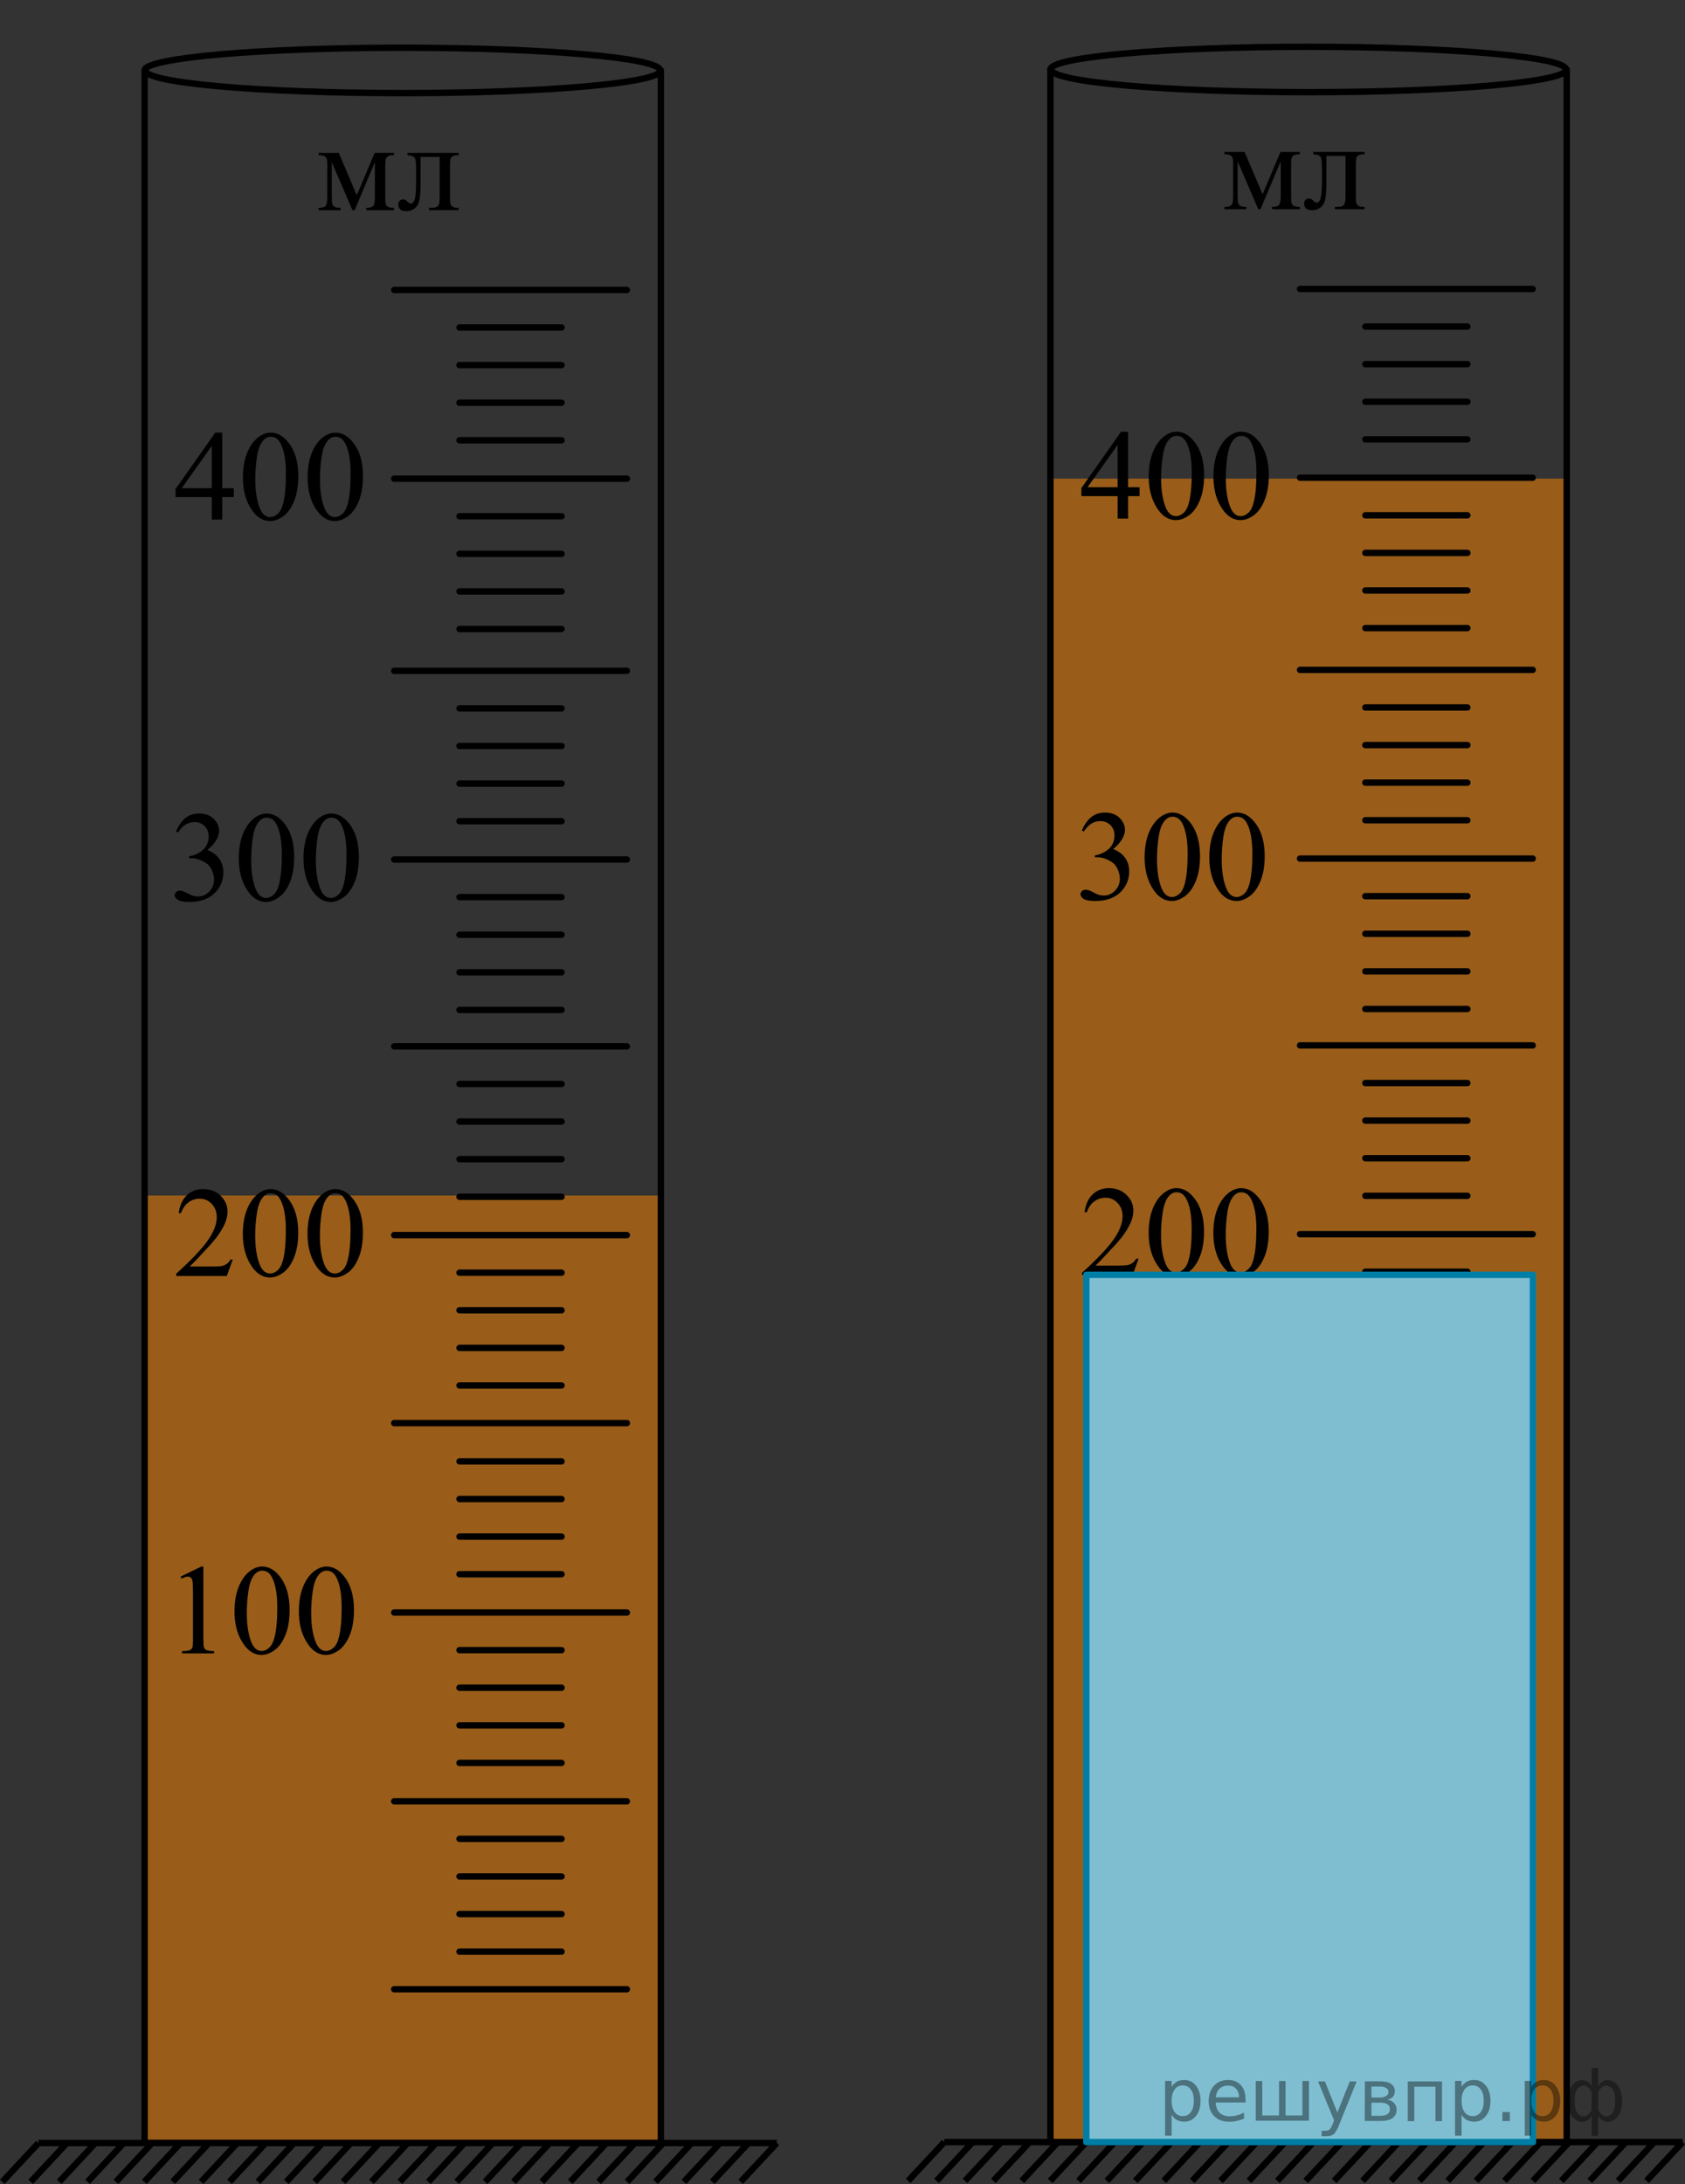 <?xml version="1.0" encoding="utf-8"?>
<!-- Generator: Adobe Illustrator 27.2.0, SVG Export Plug-In . SVG Version: 6.00 Build 0)  -->
<svg version="1.1" id="Layer_1" xmlns="http://www.w3.org/2000/svg" xmlns:xlink="http://www.w3.org/1999/xlink" x="0px" y="0px"
	 width="198.178px" height="256.761px" viewBox="0 0 198.178 256.761" enable-background="new 0 0 198.178 256.761"
	 xml:space="preserve">
<rect x="0" y="0" width="198.178" height="256.761" fill="#333333" stroke="none"/>
<path fill="none" stroke="#000000" stroke-width="0.75" stroke-linecap="round" stroke-linejoin="round" stroke-miterlimit="8" d="
	M77.711,8.278c0,1.473-13.569,2.667-30.312,2.667s-30.321-1.194-30.321-2.667"/>
<polygon opacity="0.5" fill="#FF8800" enable-background="new    " points="17.007,140.551 17.007,251.945 77.728,251.945 
	77.728,140.551 "/>
<polyline fill="none" stroke="#000000" stroke-width="0.75" stroke-linecap="round" stroke-linejoin="round" stroke-miterlimit="8" points="
	77.728,8.278 77.728,251.945 17.007,251.945 17.007,8.278 "/>
<path fill="none" stroke="#000000" stroke-width="0.75" stroke-linecap="round" stroke-linejoin="round" stroke-miterlimit="8" d="
	M17.007,8.278c0-1.473,13.569-2.667,30.312-2.667s30.321,1.193,30.321,2.667"/>
<line fill="none" stroke="#000000" stroke-width="0.75" stroke-linecap="round" stroke-linejoin="round" stroke-miterlimit="8" x1="46.365" y1="233.863" x2="73.727" y2="233.863"/>
<line fill="none" stroke="#000000" stroke-width="0.75" stroke-linecap="round" stroke-linejoin="round" stroke-miterlimit="8" x1="46.365" y1="211.763" x2="73.727" y2="211.763"/>
<line fill="none" stroke="#000000" stroke-width="0.75" stroke-linecap="round" stroke-linejoin="round" stroke-miterlimit="8" x1="54.045" y1="229.443" x2="66.045" y2="229.443"/>
<line fill="none" stroke="#000000" stroke-width="0.75" stroke-linecap="round" stroke-linejoin="round" stroke-miterlimit="8" x1="54.045" y1="225.023" x2="66.045" y2="225.023"/>
<line fill="none" stroke="#000000" stroke-width="0.75" stroke-linecap="round" stroke-linejoin="round" stroke-miterlimit="8" x1="54.045" y1="220.603" x2="66.045" y2="220.603"/>
<line fill="none" stroke="#000000" stroke-width="0.75" stroke-linecap="round" stroke-linejoin="round" stroke-miterlimit="8" x1="54.045" y1="216.183" x2="66.045" y2="216.183"/>
<line fill="none" stroke="#000000" stroke-width="0.75" stroke-linecap="round" stroke-linejoin="round" stroke-miterlimit="8" x1="46.365" y1="189.576" x2="73.727" y2="189.576"/>
<line fill="none" stroke="#000000" stroke-width="0.75" stroke-linecap="round" stroke-linejoin="round" stroke-miterlimit="8" x1="54.045" y1="207.256" x2="66.045" y2="207.256"/>
<line fill="none" stroke="#000000" stroke-width="0.75" stroke-linecap="round" stroke-linejoin="round" stroke-miterlimit="8" x1="54.045" y1="202.837" x2="66.045" y2="202.837"/>
<line fill="none" stroke="#000000" stroke-width="0.75" stroke-linecap="round" stroke-linejoin="round" stroke-miterlimit="8" x1="54.045" y1="198.416" x2="66.045" y2="198.416"/>
<line fill="none" stroke="#000000" stroke-width="0.75" stroke-linecap="round" stroke-linejoin="round" stroke-miterlimit="8" x1="54.045" y1="193.996" x2="66.045" y2="193.996"/>
<line fill="none" stroke="#000000" stroke-width="0.75" stroke-linecap="round" stroke-linejoin="round" stroke-miterlimit="8" x1="54.045" y1="185.07" x2="66.045" y2="185.07"/>
<line fill="none" stroke="#000000" stroke-width="0.75" stroke-linecap="round" stroke-linejoin="round" stroke-miterlimit="8" x1="54.045" y1="180.65" x2="66.045" y2="180.65"/>
<line fill="none" stroke="#000000" stroke-width="0.75" stroke-linecap="round" stroke-linejoin="round" stroke-miterlimit="8" x1="54.045" y1="176.229" x2="66.045" y2="176.229"/>
<line fill="none" stroke="#000000" stroke-width="0.75" stroke-linecap="round" stroke-linejoin="round" stroke-miterlimit="8" x1="54.045" y1="171.809" x2="66.045" y2="171.809"/>
<line fill="none" stroke="#000000" stroke-width="0.75" stroke-linecap="round" stroke-linejoin="round" stroke-miterlimit="8" x1="46.365" y1="167.303" x2="73.727" y2="167.303"/>
<line fill="none" stroke="#000000" stroke-width="0.75" stroke-linecap="round" stroke-linejoin="round" stroke-miterlimit="8" x1="46.365" y1="145.202" x2="73.727" y2="145.202"/>
<line fill="none" stroke="#000000" stroke-width="0.75" stroke-linecap="round" stroke-linejoin="round" stroke-miterlimit="8" x1="54.045" y1="162.883" x2="66.045" y2="162.883"/>
<line fill="none" stroke="#000000" stroke-width="0.75" stroke-linecap="round" stroke-linejoin="round" stroke-miterlimit="8" x1="54.045" y1="158.463" x2="66.045" y2="158.463"/>
<line fill="none" stroke="#000000" stroke-width="0.75" stroke-linecap="round" stroke-linejoin="round" stroke-miterlimit="8" x1="54.045" y1="154.042" x2="66.045" y2="154.042"/>
<line fill="none" stroke="#000000" stroke-width="0.75" stroke-linecap="round" stroke-linejoin="round" stroke-miterlimit="8" x1="54.045" y1="149.622" x2="66.045" y2="149.622"/>
<line fill="none" stroke="#000000" stroke-width="0.75" stroke-linecap="round" stroke-linejoin="round" stroke-miterlimit="8" x1="46.365" y1="123.015" x2="73.727" y2="123.015"/>
<line fill="none" stroke="#000000" stroke-width="0.75" stroke-linecap="round" stroke-linejoin="round" stroke-miterlimit="8" x1="54.045" y1="140.696" x2="66.045" y2="140.696"/>
<line fill="none" stroke="#000000" stroke-width="0.75" stroke-linecap="round" stroke-linejoin="round" stroke-miterlimit="8" x1="54.045" y1="136.276" x2="66.045" y2="136.276"/>
<line fill="none" stroke="#000000" stroke-width="0.75" stroke-linecap="round" stroke-linejoin="round" stroke-miterlimit="8" x1="54.045" y1="131.855" x2="66.045" y2="131.855"/>
<line fill="none" stroke="#000000" stroke-width="0.75" stroke-linecap="round" stroke-linejoin="round" stroke-miterlimit="8" x1="54.045" y1="127.435" x2="66.045" y2="127.435"/>
<g>
	<g>
		<g>
			<g>
				<g>
					<defs>
						<rect id="SVGID_1_" x="34.86" y="15.118" width="21.92" height="13.7"/>
					</defs>
					<clipPath id="SVGID_00000179624225610884366150000013443760225884329395_">
						<use xlink:href="#SVGID_1_"  overflow="visible"/>
					</clipPath>
					<g clip-path="url(#SVGID_00000179624225610884366150000013443760225884329395_)">
						<g enable-background="new    ">
							<path d="M41.96,22.951l2.104-4.981h2.274v0.279c-0.334,0-0.556,0.033-0.666,0.1s-0.198,0.148-0.261,0.246
								c-0.064,0.099-0.096,0.417-0.096,0.957v3.576c0,0.466,0.023,0.767,0.07,0.901c0.046,0.135,0.142,0.236,0.287,0.306
								c0.145,0.068,0.367,0.103,0.666,0.103v0.272h-3.26v-0.272c0.402,0,0.672-0.074,0.809-0.225
								c0.137-0.149,0.206-0.511,0.206-1.085v-4.055l-2.384,5.637h-0.258l-2.428-5.637v4.055c0,0.466,0.024,0.767,0.074,0.901
								c0.049,0.135,0.145,0.236,0.287,0.306c0.143,0.068,0.363,0.103,0.663,0.103v0.272h-2.575v-0.272
								c0.437,0,0.716-0.079,0.839-0.239c0.123-0.159,0.184-0.516,0.184-1.07v-3.576c0-0.524-0.027-0.835-0.081-0.931
								s-0.137-0.182-0.25-0.258s-0.344-0.114-0.692-0.114v-0.279h2.37L41.96,22.951z"/>
						</g>
						<g enable-background="new    ">
							<path d="M47.923,17.969h6.026v0.279c-0.333,0-0.555,0.033-0.666,0.1s-0.198,0.148-0.261,0.246
								c-0.064,0.099-0.096,0.417-0.096,0.957v3.576c0,0.52,0.027,0.83,0.081,0.931s0.139,0.189,0.254,0.265
								s0.345,0.114,0.688,0.114v0.272h-3.488v-0.272c0.378,0,0.639-0.02,0.784-0.059s0.259-0.134,0.342-0.283
								s0.125-0.473,0.125-0.968v-4.68h-2.244v2.84c0,1.074-0.048,1.829-0.144,2.263c-0.096,0.435-0.285,0.756-0.566,0.964
								c-0.282,0.209-0.605,0.313-0.968,0.313c-0.628,0-0.942-0.261-0.942-0.78c0-0.177,0.05-0.321,0.151-0.435
								c0.101-0.112,0.231-0.169,0.394-0.169c0.172,0,0.331,0.071,0.479,0.213c0.191,0.187,0.336,0.28,0.434,0.28
								c0.221,0,0.381-0.186,0.482-0.556s0.151-1.02,0.151-1.946v-1.486c0-0.766-0.055-1.231-0.166-1.398s-0.394-0.268-0.85-0.302
								C47.923,18.248,47.923,17.969,47.923,17.969z"/>
						</g>
					</g>
				</g>
			</g>
		</g>
	</g>
</g>
<path fill="none" d="M106.812,0"/>
<line fill="none" stroke="#000000" stroke-width="0.75" stroke-linecap="round" stroke-linejoin="round" stroke-miterlimit="8" x1="46.364" y1="101.05" x2="73.726" y2="101.05"/>
<line fill="none" stroke="#000000" stroke-width="0.75" stroke-linecap="round" stroke-linejoin="round" stroke-miterlimit="8" x1="54.044" y1="118.731" x2="66.044" y2="118.731"/>
<line fill="none" stroke="#000000" stroke-width="0.75" stroke-linecap="round" stroke-linejoin="round" stroke-miterlimit="8" x1="54.044" y1="114.311" x2="66.044" y2="114.311"/>
<line fill="none" stroke="#000000" stroke-width="0.75" stroke-linecap="round" stroke-linejoin="round" stroke-miterlimit="8" x1="54.044" y1="109.89" x2="66.044" y2="109.89"/>
<line fill="none" stroke="#000000" stroke-width="0.75" stroke-linecap="round" stroke-linejoin="round" stroke-miterlimit="8" x1="54.044" y1="105.47" x2="66.044" y2="105.47"/>
<line fill="none" stroke="#000000" stroke-width="0.75" stroke-linecap="round" stroke-linejoin="round" stroke-miterlimit="8" x1="46.364" y1="78.863" x2="73.726" y2="78.863"/>
<line fill="none" stroke="#000000" stroke-width="0.75" stroke-linecap="round" stroke-linejoin="round" stroke-miterlimit="8" x1="54.044" y1="96.544" x2="66.044" y2="96.544"/>
<line fill="none" stroke="#000000" stroke-width="0.75" stroke-linecap="round" stroke-linejoin="round" stroke-miterlimit="8" x1="54.044" y1="92.124" x2="66.044" y2="92.124"/>
<line fill="none" stroke="#000000" stroke-width="0.75" stroke-linecap="round" stroke-linejoin="round" stroke-miterlimit="8" x1="54.044" y1="87.703" x2="66.044" y2="87.703"/>
<line fill="none" stroke="#000000" stroke-width="0.75" stroke-linecap="round" stroke-linejoin="round" stroke-miterlimit="8" x1="54.044" y1="83.283" x2="66.044" y2="83.283"/>
<g>
	<g>
		<defs>
			
				<rect id="SVGID_00000062910860439914155100000001916814036853578372_" x="18.608" y="180.64" width="26.151" height="17.871"/>
		</defs>
		<clipPath id="SVGID_00000062189733854947361520000007854907609698652558_">
			<use xlink:href="#SVGID_00000062910860439914155100000001916814036853578372_"  overflow="visible"/>
		</clipPath>
		<g clip-path="url(#SVGID_00000062189733854947361520000007854907609698652558_)">
			<path d="M21.236,185.355l2.439-1.188h0.244v8.454c0,0.56,0.023,0.91,0.07,1.048
				c0.047,0.139,0.144,0.244,0.292,0.317c0.148,0.074,0.449,0.116,0.902,0.126v0.273h-3.77v-0.273
				c0.473-0.01,0.779-0.051,0.916-0.122c0.138-0.071,0.234-0.167,0.289-0.288
				c0.054-0.12,0.081-0.48,0.081-1.081v-5.405c0-0.729-0.024-1.196-0.074-1.402
				c-0.035-0.158-0.097-0.273-0.189-0.348c-0.091-0.073-0.201-0.11-0.329-0.11c-0.182,0-0.436,0.076-0.761,0.229
				L21.236,185.355z"/>
			<path d="M27.578,189.438c0-1.142,0.173-2.125,0.518-2.95c0.345-0.824,0.803-1.438,1.375-1.842
				c0.444-0.32,0.902-0.479,1.375-0.479c0.769,0,1.459,0.391,2.07,1.174c0.764,0.97,1.146,2.284,1.146,3.942
				c0,1.162-0.168,2.148-0.502,2.961c-0.335,0.812-0.763,1.401-1.283,1.769c-0.52,0.366-1.022,0.55-1.504,0.55
				c-0.956,0-1.752-0.564-2.388-1.69C27.847,191.922,27.578,190.777,27.578,189.438z M29.028,189.623
				c0,1.378,0.17,2.503,0.51,3.374c0.281,0.733,0.7,1.101,1.257,1.101c0.266,0,0.542-0.119,0.828-0.358
				c0.286-0.238,0.502-0.639,0.65-1.199c0.227-0.847,0.34-2.041,0.34-3.581c0-1.143-0.119-2.095-0.355-2.857
				c-0.177-0.566-0.407-0.968-0.688-1.204c-0.202-0.162-0.446-0.243-0.732-0.243c-0.335,0-0.633,0.149-0.894,0.45
				c-0.355,0.408-0.596,1.051-0.725,1.927C29.091,187.907,29.028,188.771,29.028,189.623z"/>
			<path d="M35.149,189.438c0-1.142,0.173-2.125,0.518-2.95c0.345-0.824,0.803-1.438,1.375-1.842
				c0.444-0.32,0.902-0.479,1.375-0.479c0.769,0,1.459,0.391,2.07,1.174c0.764,0.97,1.146,2.284,1.146,3.942
				c0,1.162-0.168,2.148-0.502,2.961c-0.335,0.812-0.763,1.401-1.283,1.769c-0.52,0.366-1.022,0.55-1.504,0.55
				c-0.956,0-1.752-0.564-2.388-1.69C35.417,191.922,35.149,190.777,35.149,189.438z M36.598,189.623
				c0,1.378,0.17,2.503,0.51,3.374c0.281,0.733,0.7,1.101,1.257,1.101c0.266,0,0.542-0.119,0.828-0.358
				c0.286-0.238,0.502-0.639,0.65-1.199c0.227-0.847,0.34-2.041,0.34-3.581c0-1.143-0.119-2.095-0.355-2.857
				c-0.177-0.566-0.407-0.968-0.688-1.204c-0.202-0.162-0.446-0.243-0.732-0.243c-0.335,0-0.633,0.149-0.894,0.45
				c-0.355,0.408-0.596,1.051-0.725,1.927C36.662,187.907,36.598,188.771,36.598,189.623z"/>
		</g>
	</g>
</g>
<g>
	<g>
		<defs>
			
				<rect id="SVGID_00000128473854690088384920000008959611233312534702_" x="17.849" y="136.267" width="27.669" height="17.871"/>
		</defs>
		<clipPath id="SVGID_00000090289492179971712440000016943724492289359797_">
			<use xlink:href="#SVGID_00000128473854690088384920000008959611233312534702_"  overflow="visible"/>
		</clipPath>
		<g clip-path="url(#SVGID_00000090289492179971712440000016943724492289359797_)">
			<path d="M27.378,148.084l-0.706,1.928h-5.944v-0.273c1.748-1.585,2.979-2.88,3.693-3.884
				s1.07-1.922,1.07-2.754c0-0.635-0.196-1.157-0.587-1.565s-0.859-0.613-1.404-0.613
				c-0.496,0-0.94,0.144-1.334,0.433c-0.394,0.288-0.685,0.71-0.873,1.266h-0.275
				c0.124-0.91,0.442-1.609,0.955-2.097s1.153-0.731,1.92-0.731c0.817,0,1.5,0.261,2.047,0.782
				s0.821,1.137,0.821,1.846c0,0.507-0.119,1.015-0.357,1.522c-0.367,0.797-0.961,1.642-1.783,2.532
				c-1.233,1.339-2.004,2.147-2.311,2.422h2.63c0.535,0,0.91-0.019,1.126-0.059c0.215-0.04,0.41-0.12,0.583-0.24
				c0.173-0.121,0.325-0.292,0.454-0.514h0.275V148.084z"/>
			<path d="M28.559,145.064c0-1.142,0.173-2.125,0.52-2.95c0.347-0.824,0.808-1.438,1.382-1.842
				c0.446-0.32,0.907-0.479,1.382-0.479c0.773,0,1.466,0.391,2.081,1.174c0.768,0.97,1.152,2.284,1.152,3.942
				c0,1.162-0.169,2.148-0.505,2.961s-0.767,1.401-1.289,1.769c-0.522,0.366-1.027,0.55-1.512,0.55
				c-0.961,0-1.761-0.564-2.4-1.69C28.829,147.548,28.559,146.403,28.559,145.064z M30.015,145.249
				c0,1.378,0.171,2.503,0.513,3.374c0.282,0.733,0.703,1.101,1.263,1.101c0.268,0,0.545-0.119,0.832-0.358
				c0.288-0.238,0.505-0.639,0.654-1.199c0.228-0.847,0.342-2.041,0.342-3.581c0-1.143-0.119-2.095-0.357-2.857
				c-0.178-0.566-0.409-0.968-0.691-1.204c-0.203-0.162-0.448-0.243-0.736-0.243c-0.337,0-0.637,0.149-0.899,0.45
				c-0.357,0.408-0.6,1.051-0.728,1.927C30.08,143.533,30.015,144.397,30.015,145.249z"/>
			<path d="M36.168,145.064c0-1.142,0.173-2.125,0.52-2.95c0.347-0.824,0.808-1.438,1.382-1.842
				c0.446-0.32,0.907-0.479,1.382-0.479c0.773,0,1.466,0.391,2.081,1.174c0.768,0.97,1.152,2.284,1.152,3.942
				c0,1.162-0.169,2.148-0.505,2.961s-0.767,1.401-1.289,1.769c-0.522,0.366-1.027,0.55-1.512,0.55
				c-0.961,0-1.761-0.564-2.4-1.69C36.438,147.548,36.168,146.403,36.168,145.064z M37.624,145.249
				c0,1.378,0.171,2.503,0.513,3.374c0.282,0.733,0.703,1.101,1.263,1.101c0.268,0,0.545-0.119,0.832-0.358
				c0.288-0.238,0.505-0.639,0.654-1.199c0.228-0.847,0.342-2.041,0.342-3.581c0-1.143-0.119-2.095-0.357-2.857
				c-0.178-0.566-0.409-0.968-0.691-1.204c-0.203-0.162-0.448-0.243-0.736-0.243c-0.337,0-0.637,0.149-0.899,0.45
				c-0.357,0.408-0.6,1.051-0.728,1.927C37.689,143.533,37.624,144.397,37.624,145.249z"/>
		</g>
	</g>
</g>
<g>
	<g>
		<defs>
			<rect id="SVGID_00000072275590264866119150000010260517230200849573_" x="17.849" y="92.115" width="27.669" height="17.871"/>
		</defs>
		<clipPath id="SVGID_00000086658919126855851490000015553591265061085119_">
			<use xlink:href="#SVGID_00000072275590264866119150000010260517230200849573_"  overflow="visible"/>
		</clipPath>
		<g clip-path="url(#SVGID_00000086658919126855851490000015553591265061085119_)">
			<path d="M20.698,97.752c0.287-0.674,0.65-1.195,1.088-1.562s0.984-0.55,1.639-0.55
				c0.807,0,1.426,0.261,1.857,0.783c0.327,0.389,0.491,0.805,0.491,1.248c0,0.729-0.461,1.482-1.382,2.259
				c0.619,0.241,1.087,0.586,1.404,1.034c0.317,0.448,0.476,0.975,0.476,1.58c0,0.867-0.277,1.617-0.832,2.252
				c-0.724,0.827-1.771,1.241-3.143,1.241c-0.679,0-1.141-0.084-1.386-0.251c-0.245-0.168-0.368-0.347-0.368-0.539
				c0-0.143,0.058-0.268,0.175-0.377c0.116-0.108,0.256-0.163,0.42-0.163c0.123,0,0.25,0.019,0.379,0.059
				c0.084,0.025,0.275,0.114,0.572,0.27c0.297,0.155,0.503,0.248,0.617,0.277
				c0.183,0.054,0.379,0.081,0.587,0.081c0.505,0,0.945-0.194,1.319-0.583c0.374-0.389,0.561-0.849,0.561-1.381
				c0-0.389-0.087-0.768-0.26-1.137c-0.129-0.275-0.27-0.485-0.423-0.627c-0.213-0.197-0.505-0.376-0.877-0.535
				c-0.372-0.16-0.75-0.24-1.137-0.24h-0.238v-0.221c0.391-0.049,0.784-0.19,1.178-0.421
				c0.394-0.231,0.68-0.51,0.858-0.835c0.179-0.325,0.268-0.682,0.268-1.071c0-0.507-0.16-0.916-0.479-1.23
				c-0.32-0.312-0.717-0.469-1.193-0.469c-0.768,0-1.409,0.409-1.924,1.226L20.698,97.752z"/>
			<path d="M28.084,100.912c0-1.142,0.173-2.126,0.52-2.95c0.347-0.824,0.808-1.438,1.382-1.842
				c0.446-0.32,0.907-0.48,1.382-0.48c0.773,0,1.466,0.391,2.081,1.174c0.768,0.97,1.152,2.284,1.152,3.943
				c0,1.162-0.169,2.148-0.505,2.961c-0.337,0.812-0.767,1.401-1.289,1.768s-1.027,0.55-1.512,0.55
				c-0.961,0-1.761-0.564-2.4-1.691C28.354,103.396,28.084,102.251,28.084,100.912z M29.541,101.097
				c0,1.378,0.171,2.503,0.513,3.374c0.282,0.733,0.703,1.1,1.263,1.1c0.268,0,0.545-0.119,0.832-0.358
				c0.288-0.239,0.505-0.639,0.654-1.2c0.228-0.847,0.342-2.041,0.342-3.581c0-1.142-0.119-2.095-0.357-2.857
				c-0.178-0.566-0.409-0.967-0.691-1.204c-0.203-0.163-0.448-0.244-0.736-0.244c-0.337,0-0.637,0.15-0.899,0.45
				c-0.357,0.409-0.6,1.051-0.728,1.927C29.605,99.381,29.541,100.245,29.541,101.097z"/>
			<path d="M35.693,100.912c0-1.142,0.173-2.126,0.52-2.95c0.347-0.824,0.808-1.438,1.382-1.842
				c0.446-0.32,0.907-0.48,1.382-0.48c0.773,0,1.466,0.391,2.081,1.174c0.768,0.97,1.152,2.284,1.152,3.943
				c0,1.162-0.169,2.148-0.505,2.961c-0.337,0.812-0.767,1.401-1.289,1.768s-1.027,0.55-1.512,0.55
				c-0.961,0-1.761-0.564-2.4-1.691C35.963,103.396,35.693,102.251,35.693,100.912z M37.15,101.097
				c0,1.378,0.171,2.503,0.513,3.374c0.282,0.733,0.703,1.1,1.263,1.1c0.268,0,0.545-0.119,0.832-0.358
				c0.288-0.239,0.505-0.639,0.654-1.2c0.228-0.847,0.342-2.041,0.342-3.581c0-1.142-0.119-2.095-0.357-2.857
				c-0.178-0.566-0.409-0.967-0.691-1.204c-0.203-0.163-0.448-0.244-0.736-0.244c-0.337,0-0.637,0.15-0.899,0.45
				c-0.357,0.409-0.6,1.051-0.728,1.927C37.214,99.381,37.15,100.245,37.15,101.097z"/>
		</g>
	</g>
</g>
<g>
	<g>
		<defs>
			<rect id="SVGID_00000158024893108531325470000012927353312735291035_" x="17.849" y="47.336" width="27.669" height="17.871"/>
		</defs>
		<clipPath id="SVGID_00000068637466429797564940000006203859100966826666_">
			<use xlink:href="#SVGID_00000158024893108531325470000012927353312735291035_"  overflow="visible"/>
		</clipPath>
		<g clip-path="url(#SVGID_00000068637466429797564940000006203859100966826666_)">
			<path d="M27.49,57.389v1.048h-1.353v2.644h-1.226v-2.644h-4.265v-0.945l4.674-6.63h0.817v6.527H27.49z
				 M24.911,57.389v-4.969l-3.537,4.969H24.911z"/>
			<path d="M28.567,56.134c0-1.142,0.173-2.126,0.52-2.95c0.347-0.824,0.808-1.438,1.382-1.842
				c0.446-0.32,0.907-0.48,1.382-0.48c0.773,0,1.466,0.391,2.081,1.174c0.768,0.97,1.152,2.284,1.152,3.943
				c0,1.162-0.169,2.148-0.505,2.961c-0.337,0.812-0.767,1.401-1.289,1.768s-1.027,0.55-1.512,0.55
				c-0.961,0-1.761-0.564-2.4-1.691C28.837,58.617,28.567,57.473,28.567,56.134z M30.024,56.319
				c0,1.378,0.171,2.503,0.513,3.374c0.282,0.733,0.703,1.1,1.263,1.1c0.268,0,0.545-0.119,0.832-0.358
				c0.288-0.239,0.505-0.639,0.654-1.2c0.228-0.847,0.342-2.041,0.342-3.581c0-1.142-0.119-2.095-0.357-2.857
				c-0.178-0.566-0.409-0.967-0.691-1.204c-0.203-0.163-0.448-0.244-0.736-0.244c-0.337,0-0.637,0.15-0.899,0.45
				c-0.357,0.409-0.6,1.051-0.728,1.927C30.088,54.603,30.024,55.467,30.024,56.319z"/>
			<path d="M36.176,56.134c0-1.142,0.173-2.126,0.52-2.95c0.347-0.824,0.808-1.438,1.382-1.842
				c0.446-0.32,0.907-0.48,1.382-0.48c0.773,0,1.466,0.391,2.081,1.174c0.768,0.97,1.152,2.284,1.152,3.943
				c0,1.162-0.169,2.148-0.505,2.961c-0.337,0.812-0.767,1.401-1.289,1.768s-1.027,0.55-1.512,0.55
				c-0.961,0-1.761-0.564-2.4-1.691C36.446,58.617,36.176,57.473,36.176,56.134z M37.633,56.319
				c0,1.378,0.171,2.503,0.513,3.374c0.282,0.733,0.703,1.1,1.263,1.1c0.268,0,0.545-0.119,0.832-0.358
				c0.288-0.239,0.505-0.639,0.654-1.2c0.228-0.847,0.342-2.041,0.342-3.581c0-1.142-0.119-2.095-0.357-2.857
				c-0.178-0.566-0.409-0.967-0.691-1.204c-0.203-0.163-0.448-0.244-0.736-0.244c-0.337,0-0.637,0.15-0.899,0.45
				c-0.357,0.409-0.6,1.051-0.728,1.927C37.697,54.603,37.633,55.467,37.633,56.319z"/>
		</g>
	</g>
</g>
<line fill="none" stroke="#000000" stroke-width="0.75" stroke-linecap="round" stroke-linejoin="round" stroke-miterlimit="8" x1="46.365" y1="56.272" x2="73.728" y2="56.272"/>
<line fill="none" stroke="#000000" stroke-width="0.75" stroke-linecap="round" stroke-linejoin="round" stroke-miterlimit="8" x1="54.045" y1="73.952" x2="66.046" y2="73.952"/>
<line fill="none" stroke="#000000" stroke-width="0.75" stroke-linecap="round" stroke-linejoin="round" stroke-miterlimit="8" x1="54.045" y1="69.532" x2="66.046" y2="69.532"/>
<line fill="none" stroke="#000000" stroke-width="0.75" stroke-linecap="round" stroke-linejoin="round" stroke-miterlimit="8" x1="54.045" y1="65.112" x2="66.046" y2="65.112"/>
<line fill="none" stroke="#000000" stroke-width="0.75" stroke-linecap="round" stroke-linejoin="round" stroke-miterlimit="8" x1="54.045" y1="60.692" x2="66.046" y2="60.692"/>
<line fill="none" stroke="#000000" stroke-width="0.75" stroke-linecap="round" stroke-linejoin="round" stroke-miterlimit="8" x1="46.365" y1="34.085" x2="73.728" y2="34.085"/>
<line fill="none" stroke="#000000" stroke-width="0.75" stroke-linecap="round" stroke-linejoin="round" stroke-miterlimit="8" x1="54.045" y1="51.766" x2="66.046" y2="51.766"/>
<line fill="none" stroke="#000000" stroke-width="0.75" stroke-linecap="round" stroke-linejoin="round" stroke-miterlimit="8" x1="54.045" y1="47.346" x2="66.046" y2="47.346"/>
<line fill="none" stroke="#000000" stroke-width="0.75" stroke-linecap="round" stroke-linejoin="round" stroke-miterlimit="8" x1="54.045" y1="42.925" x2="66.046" y2="42.925"/>
<line fill="none" stroke="#000000" stroke-width="0.75" stroke-linecap="round" stroke-linejoin="round" stroke-miterlimit="8" x1="54.045" y1="38.505" x2="66.046" y2="38.505"/>
<g>
	<g>
		
			<line fill="none" stroke="#000000" stroke-width="0.75" stroke-miterlimit="10" x1="4.526" y1="251.945" x2="0.274" y2="256.504"/>
		
			<line fill="none" stroke="#000000" stroke-width="0.75" stroke-miterlimit="10" x1="14.55" y1="251.945" x2="10.296" y2="256.504"/>
		
			<line fill="none" stroke="#000000" stroke-width="0.75" stroke-miterlimit="10" x1="11.213" y1="251.945" x2="6.963" y2="256.504"/>
		
			<line fill="none" stroke="#000000" stroke-width="0.75" stroke-miterlimit="10" x1="7.866" y1="251.945" x2="3.611" y2="256.504"/>
		
			<line fill="none" stroke="#000000" stroke-width="0.75" stroke-miterlimit="10" x1="17.89" y1="251.945" x2="13.634" y2="256.504"/>
		
			<line fill="none" stroke="#000000" stroke-width="0.75" stroke-miterlimit="10" x1="21.23" y1="251.945" x2="16.974" y2="256.504"/>
		
			<line fill="none" stroke="#000000" stroke-width="0.75" stroke-miterlimit="10" x1="31.254" y1="251.945" x2="26.991" y2="256.504"/>
		
			<line fill="none" stroke="#000000" stroke-width="0.75" stroke-miterlimit="10" x1="27.905" y1="251.945" x2="23.651" y2="256.504"/>
		
			<line fill="none" stroke="#000000" stroke-width="0.75" stroke-miterlimit="10" x1="24.567" y1="251.945" x2="20.315" y2="256.504"/>
		
			<line fill="none" stroke="#000000" stroke-width="0.75" stroke-miterlimit="10" x1="34.59" y1="251.945" x2="30.338" y2="256.504"/>
		
			<line fill="none" stroke="#000000" stroke-width="0.75" stroke-miterlimit="10" x1="41.269" y1="251.945" x2="37.014" y2="256.504"/>
		
			<line fill="none" stroke="#000000" stroke-width="0.75" stroke-miterlimit="10" x1="61.31" y1="251.945" x2="57.054" y2="256.504"/>
		
			<line fill="none" stroke="#000000" stroke-width="0.75" stroke-miterlimit="10" x1="54.63" y1="251.945" x2="50.379" y2="256.504"/>
		
			<line fill="none" stroke="#000000" stroke-width="0.75" stroke-miterlimit="10" x1="47.946" y1="251.945" x2="43.692" y2="256.504"/>
		
			<line fill="none" stroke="#000000" stroke-width="0.75" stroke-miterlimit="10" x1="37.93" y1="251.945" x2="33.674" y2="256.504"/>
		
			<line fill="none" stroke="#000000" stroke-width="0.75" stroke-miterlimit="10" x1="57.97" y1="251.945" x2="53.714" y2="256.504"/>
		
			<line fill="none" stroke="#000000" stroke-width="0.75" stroke-miterlimit="10" x1="51.296" y1="251.945" x2="47.03" y2="256.504"/>
		
			<line fill="none" stroke="#000000" stroke-width="0.75" stroke-miterlimit="10" x1="44.607" y1="251.945" x2="40.353" y2="256.504"/>
		
			<line fill="none" stroke="#000000" stroke-width="0.75" stroke-miterlimit="10" x1="71.325" y1="251.945" x2="67.067" y2="256.504"/>
		
			<line fill="none" stroke="#000000" stroke-width="0.75" stroke-miterlimit="10" x1="67.984" y1="251.945" x2="63.732" y2="256.504"/>
		
			<line fill="none" stroke="#000000" stroke-width="0.75" stroke-miterlimit="10" x1="64.648" y1="251.945" x2="60.394" y2="256.504"/>
		
			<line fill="none" stroke="#000000" stroke-width="0.75" stroke-miterlimit="10" x1="74.671" y1="251.945" x2="70.409" y2="256.504"/>
		
			<line fill="none" stroke="#000000" stroke-width="0.75" stroke-miterlimit="10" x1="78.011" y1="251.945" x2="73.754" y2="256.504"/>
		
			<line fill="none" stroke="#000000" stroke-width="0.75" stroke-miterlimit="10" x1="88.025" y1="251.945" x2="83.773" y2="256.504"/>
		
			<line fill="none" stroke="#000000" stroke-width="0.75" stroke-miterlimit="10" x1="84.689" y1="251.945" x2="80.435" y2="256.504"/>
		
			<line fill="none" stroke="#000000" stroke-width="0.75" stroke-miterlimit="10" x1="81.351" y1="251.945" x2="77.095" y2="256.504"/>
		
			<line fill="none" stroke="#000000" stroke-width="0.75" stroke-miterlimit="10" x1="91.366" y1="251.945" x2="87.109" y2="256.504"/>
	</g>
	
		<line fill="none" stroke="#000000" stroke-width="0.75" stroke-miterlimit="10" x1="4.526" y1="251.945" x2="91.366" y2="251.945"/>
</g>
<path fill="none" stroke="#000000" stroke-width="0.75" stroke-linecap="round" stroke-linejoin="round" stroke-miterlimit="8" d="
	M184.248,8.168c0,1.473-13.569,2.667-30.312,2.667s-30.321-1.194-30.321-2.667"/>
<polygon opacity="0.5" fill="#FF8800" enable-background="new    " points="123.544,56.272 123.544,251.835 184.265,251.835 
	184.265,56.272 "/>
<polyline fill="none" stroke="#000000" stroke-width="0.75" stroke-linecap="round" stroke-linejoin="round" stroke-miterlimit="8" points="
	184.265,8.168 184.265,251.835 123.544,251.835 123.544,8.168 "/>
<path fill="none" stroke="#000000" stroke-width="0.75" stroke-linecap="round" stroke-linejoin="round" stroke-miterlimit="8" d="
	M123.544,8.168c0-1.473,13.569-2.667,30.312-2.667s30.321,1.193,30.321,2.667"/>
<line fill="none" stroke="#000000" stroke-width="0.75" stroke-linecap="round" stroke-linejoin="round" stroke-miterlimit="8" x1="152.902" y1="233.753" x2="180.264" y2="233.753"/>
<line fill="none" stroke="#000000" stroke-width="0.75" stroke-linecap="round" stroke-linejoin="round" stroke-miterlimit="8" x1="152.902" y1="211.652" x2="180.264" y2="211.652"/>
<line fill="none" stroke="#000000" stroke-width="0.75" stroke-linecap="round" stroke-linejoin="round" stroke-miterlimit="8" x1="160.582" y1="229.333" x2="172.582" y2="229.333"/>
<line fill="none" stroke="#000000" stroke-width="0.75" stroke-linecap="round" stroke-linejoin="round" stroke-miterlimit="8" x1="160.582" y1="224.913" x2="172.582" y2="224.913"/>
<line fill="none" stroke="#000000" stroke-width="0.75" stroke-linecap="round" stroke-linejoin="round" stroke-miterlimit="8" x1="160.582" y1="220.492" x2="172.582" y2="220.492"/>
<line fill="none" stroke="#000000" stroke-width="0.75" stroke-linecap="round" stroke-linejoin="round" stroke-miterlimit="8" x1="160.582" y1="216.072" x2="172.582" y2="216.072"/>
<line fill="none" stroke="#000000" stroke-width="0.75" stroke-linecap="round" stroke-linejoin="round" stroke-miterlimit="8" x1="152.902" y1="189.465" x2="180.264" y2="189.465"/>
<line fill="none" stroke="#000000" stroke-width="0.75" stroke-linecap="round" stroke-linejoin="round" stroke-miterlimit="8" x1="160.582" y1="207.146" x2="172.582" y2="207.146"/>
<line fill="none" stroke="#000000" stroke-width="0.75" stroke-linecap="round" stroke-linejoin="round" stroke-miterlimit="8" x1="160.582" y1="202.726" x2="172.582" y2="202.726"/>
<line fill="none" stroke="#000000" stroke-width="0.75" stroke-linecap="round" stroke-linejoin="round" stroke-miterlimit="8" x1="160.582" y1="198.305" x2="172.582" y2="198.305"/>
<line fill="none" stroke="#000000" stroke-width="0.75" stroke-linecap="round" stroke-linejoin="round" stroke-miterlimit="8" x1="160.582" y1="193.885" x2="172.582" y2="193.885"/>
<line fill="none" stroke="#000000" stroke-width="0.75" stroke-linecap="round" stroke-linejoin="round" stroke-miterlimit="8" x1="160.582" y1="184.959" x2="172.582" y2="184.959"/>
<line fill="none" stroke="#000000" stroke-width="0.75" stroke-linecap="round" stroke-linejoin="round" stroke-miterlimit="8" x1="160.582" y1="180.539" x2="172.582" y2="180.539"/>
<line fill="none" stroke="#000000" stroke-width="0.75" stroke-linecap="round" stroke-linejoin="round" stroke-miterlimit="8" x1="160.582" y1="176.118" x2="172.582" y2="176.118"/>
<line fill="none" stroke="#000000" stroke-width="0.75" stroke-linecap="round" stroke-linejoin="round" stroke-miterlimit="8" x1="160.582" y1="171.698" x2="172.582" y2="171.698"/>
<line fill="none" stroke="#000000" stroke-width="0.75" stroke-linecap="round" stroke-linejoin="round" stroke-miterlimit="8" x1="152.902" y1="167.192" x2="180.264" y2="167.192"/>
<line fill="none" stroke="#000000" stroke-width="0.75" stroke-linecap="round" stroke-linejoin="round" stroke-miterlimit="8" x1="152.902" y1="145.091" x2="180.264" y2="145.091"/>
<line fill="none" stroke="#000000" stroke-width="0.75" stroke-linecap="round" stroke-linejoin="round" stroke-miterlimit="8" x1="160.582" y1="162.772" x2="172.582" y2="162.772"/>
<line fill="none" stroke="#000000" stroke-width="0.75" stroke-linecap="round" stroke-linejoin="round" stroke-miterlimit="8" x1="160.582" y1="158.352" x2="172.582" y2="158.352"/>
<line fill="none" stroke="#000000" stroke-width="0.75" stroke-linecap="round" stroke-linejoin="round" stroke-miterlimit="8" x1="160.582" y1="153.931" x2="172.582" y2="153.931"/>
<line fill="none" stroke="#000000" stroke-width="0.75" stroke-linecap="round" stroke-linejoin="round" stroke-miterlimit="8" x1="160.582" y1="149.511" x2="172.582" y2="149.511"/>
<line fill="none" stroke="#000000" stroke-width="0.75" stroke-linecap="round" stroke-linejoin="round" stroke-miterlimit="8" x1="152.902" y1="122.904" x2="180.264" y2="122.904"/>
<line fill="none" stroke="#000000" stroke-width="0.75" stroke-linecap="round" stroke-linejoin="round" stroke-miterlimit="8" x1="160.582" y1="140.585" x2="172.582" y2="140.585"/>
<line fill="none" stroke="#000000" stroke-width="0.75" stroke-linecap="round" stroke-linejoin="round" stroke-miterlimit="8" x1="160.582" y1="136.165" x2="172.582" y2="136.165"/>
<line fill="none" stroke="#000000" stroke-width="0.75" stroke-linecap="round" stroke-linejoin="round" stroke-miterlimit="8" x1="160.582" y1="131.744" x2="172.582" y2="131.744"/>
<line fill="none" stroke="#000000" stroke-width="0.75" stroke-linecap="round" stroke-linejoin="round" stroke-miterlimit="8" x1="160.582" y1="127.325" x2="172.582" y2="127.325"/>
<g>
	<g>
		<g>
			<g>
				<g>
					<defs>
						
							<rect id="SVGID_00000173127500932375162220000002146517732955429301_" x="141.398" y="15.008" width="21.92" height="13.7"/>
					</defs>
					<clipPath id="SVGID_00000011009552793842922950000016692364204800676538_">
						<use xlink:href="#SVGID_00000173127500932375162220000002146517732955429301_"  overflow="visible"/>
					</clipPath>
					<g clip-path="url(#SVGID_00000011009552793842922950000016692364204800676538_)">
						<g enable-background="new    ">
							<path d="M148.498,22.841l2.104-4.981h2.274v0.279c-0.334,0-0.556,0.033-0.666,0.1s-0.198,0.148-0.261,0.246
								c-0.064,0.099-0.096,0.417-0.096,0.957v3.576c0,0.466,0.023,0.767,0.07,0.901c0.046,0.135,0.142,0.236,0.287,0.306
								c0.145,0.068,0.367,0.103,0.666,0.103v0.272h-3.26v-0.272c0.402,0,0.672-0.074,0.809-0.225
								c0.137-0.149,0.206-0.511,0.206-1.085v-4.055l-2.384,5.637h-0.258l-2.428-5.637v4.055c0,0.466,0.024,0.767,0.074,0.901
								c0.049,0.135,0.145,0.236,0.287,0.306c0.143,0.068,0.363,0.103,0.663,0.103v0.272h-2.575v-0.272
								c0.437,0,0.716-0.079,0.839-0.239c0.123-0.159,0.184-0.516,0.184-1.07v-3.576c0-0.524-0.027-0.835-0.081-0.931
								s-0.137-0.182-0.25-0.258s-0.344-0.114-0.692-0.114v-0.279h2.37L148.498,22.841z"/>
						</g>
						<g enable-background="new    ">
							<path d="M154.461,17.859h6.026v0.279c-0.333,0-0.555,0.033-0.666,0.1c-0.111,0.067-0.198,0.148-0.261,0.246
								c-0.064,0.099-0.096,0.417-0.096,0.957v3.576c0,0.52,0.027,0.83,0.081,0.931s0.139,0.189,0.254,0.265
								c0.115,0.076,0.345,0.114,0.688,0.114v0.272h-3.488v-0.272c0.378,0,0.639-0.02,0.784-0.059
								c0.145-0.039,0.259-0.134,0.342-0.283s0.125-0.473,0.125-0.968v-4.68h-2.244v2.84c0,1.074-0.048,1.829-0.144,2.263
								c-0.096,0.435-0.285,0.756-0.566,0.964c-0.282,0.209-0.605,0.313-0.968,0.313c-0.628,0-0.942-0.261-0.942-0.78
								c0-0.177,0.05-0.321,0.151-0.435c0.101-0.112,0.231-0.169,0.394-0.169c0.172,0,0.331,0.071,0.479,0.213
								c0.191,0.187,0.336,0.28,0.434,0.28c0.221,0,0.381-0.186,0.482-0.556s0.151-1.02,0.151-1.946v-1.486
								c0-0.766-0.055-1.231-0.166-1.398c-0.111-0.167-0.394-0.268-0.85-0.302L154.461,17.859L154.461,17.859z"/>
						</g>
					</g>
				</g>
			</g>
		</g>
	</g>
</g>
<line fill="none" stroke="#000000" stroke-width="0.75" stroke-linecap="round" stroke-linejoin="round" stroke-miterlimit="8" x1="152.901" y1="100.939" x2="180.263" y2="100.939"/>
<line fill="none" stroke="#000000" stroke-width="0.75" stroke-linecap="round" stroke-linejoin="round" stroke-miterlimit="8" x1="160.581" y1="118.62" x2="172.581" y2="118.62"/>
<line fill="none" stroke="#000000" stroke-width="0.75" stroke-linecap="round" stroke-linejoin="round" stroke-miterlimit="8" x1="160.581" y1="114.2" x2="172.581" y2="114.2"/>
<line fill="none" stroke="#000000" stroke-width="0.75" stroke-linecap="round" stroke-linejoin="round" stroke-miterlimit="8" x1="160.581" y1="109.779" x2="172.581" y2="109.779"/>
<line fill="none" stroke="#000000" stroke-width="0.75" stroke-linecap="round" stroke-linejoin="round" stroke-miterlimit="8" x1="160.581" y1="105.359" x2="172.581" y2="105.359"/>
<line fill="none" stroke="#000000" stroke-width="0.75" stroke-linecap="round" stroke-linejoin="round" stroke-miterlimit="8" x1="152.901" y1="78.753" x2="180.263" y2="78.753"/>
<line fill="none" stroke="#000000" stroke-width="0.75" stroke-linecap="round" stroke-linejoin="round" stroke-miterlimit="8" x1="160.581" y1="96.433" x2="172.581" y2="96.433"/>
<line fill="none" stroke="#000000" stroke-width="0.75" stroke-linecap="round" stroke-linejoin="round" stroke-miterlimit="8" x1="160.581" y1="92.013" x2="172.581" y2="92.013"/>
<line fill="none" stroke="#000000" stroke-width="0.75" stroke-linecap="round" stroke-linejoin="round" stroke-miterlimit="8" x1="160.581" y1="87.593" x2="172.581" y2="87.593"/>
<line fill="none" stroke="#000000" stroke-width="0.75" stroke-linecap="round" stroke-linejoin="round" stroke-miterlimit="8" x1="160.581" y1="83.173" x2="172.581" y2="83.173"/>
<g>
	<g>
		<defs>
			
				<rect id="SVGID_00000080907900230028002130000007929323817537990312_" x="125.146" y="180.53" width="26.151" height="17.871"/>
		</defs>
		<clipPath id="SVGID_00000011023500265276255490000001857998972892145341_">
			<use xlink:href="#SVGID_00000080907900230028002130000007929323817537990312_"  overflow="visible"/>
		</clipPath>
		<g clip-path="url(#SVGID_00000011023500265276255490000001857998972892145341_)">
			<path d="M127.774,185.244l2.439-1.188h0.243v8.454c0,0.561,0.023,0.911,0.07,1.049s0.144,0.243,0.292,0.317
				c0.148,0.074,0.449,0.115,0.902,0.126v0.273h-3.771v-0.273c0.474-0.011,0.779-0.051,0.917-0.122
				s0.234-0.168,0.288-0.288c0.055-0.121,0.081-0.481,0.081-1.082v-5.404c0-0.729-0.024-1.196-0.073-1.403
				c-0.035-0.157-0.098-0.273-0.189-0.347c-0.092-0.074-0.201-0.111-0.329-0.111c-0.183,0-0.436,0.077-0.762,0.23
				L127.774,185.244z"/>
			<path d="M134.115,189.328c0-1.143,0.173-2.126,0.518-2.95c0.346-0.824,0.804-1.438,1.375-1.842
				c0.444-0.32,0.902-0.48,1.375-0.48c0.769,0,1.459,0.392,2.07,1.174c0.764,0.97,1.145,2.284,1.145,3.943
				c0,1.161-0.167,2.148-0.502,2.961c-0.336,0.811-0.763,1.401-1.283,1.768c-0.519,0.367-1.022,0.551-1.504,0.551
				c-0.956,0-1.752-0.564-2.388-1.691C134.384,191.811,134.115,190.667,134.115,189.328z M135.565,189.512
				c0,1.378,0.17,2.503,0.51,3.374c0.281,0.733,0.7,1.1,1.257,1.1c0.267,0,0.542-0.119,0.828-0.357
				c0.286-0.239,0.503-0.639,0.65-1.2c0.227-0.847,0.341-2.04,0.341-3.581c0-1.142-0.119-2.095-0.355-2.857
				c-0.177-0.566-0.406-0.967-0.688-1.203c-0.202-0.163-0.446-0.244-0.731-0.244c-0.335,0-0.634,0.15-0.894,0.45
				c-0.355,0.409-0.597,1.052-0.725,1.928S135.565,188.661,135.565,189.512z"/>
			<path d="M141.686,189.328c0-1.143,0.173-2.126,0.518-2.95c0.346-0.824,0.804-1.438,1.375-1.842
				c0.444-0.32,0.902-0.48,1.375-0.48c0.769,0,1.459,0.392,2.07,1.174c0.764,0.97,1.145,2.284,1.145,3.943
				c0,1.161-0.167,2.148-0.502,2.961c-0.336,0.811-0.763,1.401-1.283,1.768c-0.519,0.367-1.022,0.551-1.504,0.551
				c-0.956,0-1.752-0.564-2.388-1.691C141.954,191.811,141.686,190.667,141.686,189.328z M143.135,189.512
				c0,1.378,0.17,2.503,0.51,3.374c0.281,0.733,0.7,1.1,1.257,1.1c0.267,0,0.542-0.119,0.828-0.357
				c0.286-0.239,0.503-0.639,0.65-1.2c0.227-0.847,0.341-2.04,0.341-3.581c0-1.142-0.119-2.095-0.355-2.857
				c-0.177-0.566-0.406-0.967-0.688-1.203c-0.202-0.163-0.446-0.244-0.731-0.244c-0.335,0-0.634,0.15-0.894,0.45
				c-0.355,0.409-0.597,1.052-0.725,1.928S143.135,188.661,143.135,189.512z"/>
		</g>
	</g>
</g>
<g>
	<g>
		<defs>
			
				<rect id="SVGID_00000161610586167667808660000001287571322964862855_" x="124.387" y="136.156" width="27.669" height="17.871"/>
		</defs>
		<clipPath id="SVGID_00000096045684789217735780000004228670501625909403_">
			<use xlink:href="#SVGID_00000161610586167667808660000001287571322964862855_"  overflow="visible"/>
		</clipPath>
		<g clip-path="url(#SVGID_00000096045684789217735780000004228670501625909403_)">
			<path d="M133.915,147.973l-0.706,1.927h-5.944v-0.273c1.748-1.585,2.979-2.88,3.692-3.884
				c0.714-1.005,1.07-1.923,1.07-2.755c0-0.635-0.196-1.156-0.587-1.565c-0.392-0.408-0.859-0.612-1.404-0.612
				c-0.496,0-0.94,0.144-1.334,0.432s-0.685,0.71-0.873,1.267h-0.275c0.124-0.911,0.442-1.609,0.955-2.097
				c0.513-0.487,1.153-0.731,1.921-0.731c0.817,0,1.5,0.261,2.047,0.783c0.548,0.521,0.821,1.137,0.821,1.846
				c0,0.507-0.119,1.014-0.356,1.52c-0.367,0.798-0.961,1.642-1.783,2.533c-1.233,1.339-2.004,2.146-2.312,2.422
				h2.631c0.535,0,0.91-0.021,1.126-0.06c0.215-0.039,0.409-0.119,0.583-0.24
				c0.173-0.12,0.324-0.291,0.453-0.513H133.915z"/>
			<path d="M135.096,144.954c0-1.143,0.174-2.126,0.52-2.95s0.808-1.438,1.382-1.842
				c0.446-0.32,0.907-0.48,1.382-0.48c0.773,0,1.467,0.392,2.081,1.174c0.768,0.97,1.151,2.284,1.151,3.943
				c0,1.161-0.168,2.148-0.505,2.961c-0.337,0.811-0.767,1.401-1.289,1.768c-0.522,0.367-1.027,0.551-1.513,0.551
				c-0.961,0-1.761-0.564-2.399-1.691C135.366,147.437,135.096,146.293,135.096,144.954z M136.553,145.138
				c0,1.378,0.171,2.503,0.513,3.374c0.282,0.733,0.703,1.1,1.263,1.1c0.268,0,0.545-0.119,0.832-0.357
				c0.288-0.239,0.506-0.639,0.654-1.2c0.228-0.847,0.342-2.04,0.342-3.581c0-1.142-0.119-2.095-0.356-2.857
				c-0.179-0.566-0.409-0.967-0.691-1.203c-0.203-0.163-0.448-0.244-0.735-0.244c-0.337,0-0.637,0.15-0.899,0.45
				c-0.356,0.409-0.6,1.052-0.728,1.928C136.617,143.423,136.553,144.287,136.553,145.138z"/>
			<path d="M142.705,144.954c0-1.143,0.173-2.126,0.519-2.95s0.808-1.438,1.383-1.842
				c0.445-0.32,0.906-0.48,1.382-0.48c0.772,0,1.466,0.392,2.08,1.174c0.769,0.97,1.152,2.284,1.152,3.943
				c0,1.161-0.169,2.148-0.506,2.961c-0.337,0.811-0.767,1.401-1.289,1.768c-0.522,0.367-1.026,0.551-1.512,0.551
				c-0.961,0-1.761-0.564-2.4-1.691C142.975,147.437,142.705,146.293,142.705,144.954z M144.161,145.138
				c0,1.378,0.171,2.503,0.513,3.374c0.282,0.733,0.703,1.1,1.264,1.1c0.268,0,0.545-0.119,0.832-0.357
				c0.287-0.239,0.505-0.639,0.654-1.2c0.228-0.847,0.342-2.04,0.342-3.581c0-1.142-0.119-2.095-0.357-2.857
				c-0.178-0.566-0.408-0.967-0.69-1.203c-0.203-0.163-0.448-0.244-0.736-0.244c-0.337,0-0.637,0.15-0.898,0.45
				c-0.357,0.409-0.6,1.052-0.729,1.928S144.161,144.287,144.161,145.138z"/>
		</g>
	</g>
</g>
<g>
	<g>
		<defs>
			<rect id="SVGID_00000003799286510903453570000000124935183647186355_" x="124.387" y="92.004" width="27.669" height="17.871"/>
		</defs>
		<clipPath id="SVGID_00000124855724138291742770000000020963568000696741_">
			<use xlink:href="#SVGID_00000003799286510903453570000000124935183647186355_"  overflow="visible"/>
		</clipPath>
		<g clip-path="url(#SVGID_00000124855724138291742770000000020963568000696741_)">
			<path d="M127.236,97.641c0.287-0.674,0.65-1.195,1.089-1.562c0.439-0.367,0.984-0.55,1.639-0.55
				c0.807,0,1.426,0.261,1.857,0.783c0.327,0.389,0.49,0.805,0.49,1.248c0,0.729-0.461,1.482-1.382,2.259
				c0.619,0.241,1.087,0.586,1.404,1.034c0.316,0.448,0.476,0.975,0.476,1.58c0,0.867-0.277,1.617-0.832,2.252
				c-0.724,0.827-1.772,1.241-3.144,1.241c-0.679,0-1.141-0.084-1.386-0.251c-0.245-0.168-0.368-0.347-0.368-0.539
				c0-0.143,0.059-0.268,0.175-0.377s0.257-0.163,0.42-0.163c0.124,0,0.25,0.019,0.379,0.059
				c0.084,0.025,0.275,0.114,0.572,0.27c0.297,0.155,0.503,0.248,0.617,0.277
				c0.183,0.054,0.379,0.081,0.587,0.081c0.505,0,0.944-0.194,1.318-0.583c0.374-0.389,0.561-0.849,0.561-1.381
				c0-0.389-0.087-0.768-0.261-1.137c-0.129-0.275-0.27-0.485-0.423-0.627c-0.214-0.197-0.506-0.376-0.877-0.535
				c-0.372-0.16-0.751-0.24-1.137-0.24h-0.238v-0.221c0.392-0.049,0.784-0.19,1.178-0.421
				s0.68-0.51,0.858-0.835c0.179-0.325,0.268-0.682,0.268-1.071c0-0.507-0.16-0.916-0.479-1.23
				c-0.319-0.312-0.717-0.469-1.192-0.469c-0.768,0-1.409,0.409-1.925,1.226L127.236,97.641z"/>
			<path d="M134.621,100.802c0-1.142,0.174-2.126,0.52-2.95c0.347-0.824,0.808-1.438,1.382-1.842
				c0.446-0.32,0.907-0.48,1.382-0.48c0.773,0,1.467,0.391,2.081,1.174c0.768,0.97,1.151,2.284,1.151,3.943
				c0,1.162-0.168,2.148-0.505,2.961c-0.337,0.812-0.767,1.401-1.289,1.768s-1.027,0.55-1.513,0.55
				c-0.961,0-1.761-0.564-2.399-1.691C134.892,103.285,134.621,102.141,134.621,100.802z M136.078,100.987
				c0,1.378,0.171,2.503,0.513,3.374c0.282,0.733,0.703,1.1,1.263,1.1c0.268,0,0.545-0.119,0.832-0.358
				c0.288-0.239,0.506-0.639,0.654-1.2c0.228-0.847,0.342-2.041,0.342-3.581c0-1.142-0.119-2.095-0.356-2.857
				c-0.179-0.566-0.409-0.967-0.691-1.204c-0.203-0.163-0.448-0.244-0.735-0.244c-0.337,0-0.637,0.15-0.899,0.45
				c-0.356,0.409-0.6,1.051-0.728,1.927C136.143,99.271,136.078,100.135,136.078,100.987z"/>
			<path d="M142.231,100.802c0-1.142,0.173-2.126,0.519-2.95c0.347-0.824,0.808-1.438,1.383-1.842
				c0.445-0.32,0.906-0.48,1.382-0.48c0.772,0,1.466,0.391,2.08,1.174c0.769,0.97,1.152,2.284,1.152,3.943
				c0,1.162-0.169,2.148-0.506,2.961c-0.337,0.812-0.767,1.401-1.289,1.768s-1.026,0.55-1.512,0.55
				c-0.961,0-1.761-0.564-2.4-1.691C142.5,103.285,142.231,102.141,142.231,100.802z M143.687,100.987
				c0,1.378,0.171,2.503,0.513,3.374c0.282,0.733,0.703,1.1,1.264,1.1c0.268,0,0.545-0.119,0.832-0.358
				s0.505-0.639,0.654-1.2c0.228-0.847,0.342-2.041,0.342-3.581c0-1.142-0.119-2.095-0.357-2.857
				c-0.178-0.566-0.408-0.967-0.69-1.204c-0.203-0.163-0.448-0.244-0.736-0.244c-0.337,0-0.637,0.15-0.898,0.45
				c-0.357,0.409-0.6,1.051-0.729,1.927S143.687,100.135,143.687,100.987z"/>
		</g>
	</g>
</g>
<g>
	<g>
		<defs>
			
				<rect id="SVGID_00000021118049368234767900000004797280593626879165_" x="124.387" y="47.226" width="27.669" height="17.871"/>
		</defs>
		<clipPath id="SVGID_00000125574347524963813890000009694086562967273387_">
			<use xlink:href="#SVGID_00000021118049368234767900000004797280593626879165_"  overflow="visible"/>
		</clipPath>
		<g clip-path="url(#SVGID_00000125574347524963813890000009694086562967273387_)">
			<path d="M134.028,57.279v1.048h-1.353v2.644h-1.227v-2.644h-4.265V57.382l4.674-6.63h0.817v6.527H134.028z
				 M131.448,57.279v-4.969l-3.537,4.969H131.448z"/>
			<path d="M135.105,56.024c0-1.142,0.173-2.126,0.519-2.95c0.347-0.824,0.808-1.438,1.383-1.842
				c0.445-0.32,0.906-0.48,1.382-0.48c0.772,0,1.466,0.391,2.08,1.174c0.769,0.97,1.152,2.284,1.152,3.943
				c0,1.162-0.169,2.148-0.506,2.961c-0.337,0.812-0.767,1.401-1.289,1.768s-1.026,0.55-1.512,0.55
				c-0.961,0-1.761-0.564-2.4-1.691C135.374,58.507,135.105,57.362,135.105,56.024z M136.561,56.208
				c0,1.378,0.171,2.503,0.513,3.374c0.282,0.733,0.703,1.1,1.264,1.1c0.268,0,0.545-0.119,0.832-0.358
				s0.505-0.639,0.654-1.2c0.228-0.847,0.342-2.041,0.342-3.581c0-1.142-0.119-2.095-0.357-2.857
				c-0.178-0.566-0.408-0.967-0.69-1.204c-0.203-0.163-0.448-0.244-0.736-0.244c-0.337,0-0.637,0.15-0.898,0.45
				c-0.357,0.409-0.6,1.051-0.729,1.927S136.561,55.357,136.561,56.208z"/>
			<path d="M142.713,56.024c0-1.142,0.174-2.126,0.52-2.95c0.347-0.824,0.808-1.438,1.382-1.842
				c0.446-0.32,0.907-0.48,1.382-0.48c0.773,0,1.467,0.391,2.081,1.174c0.768,0.97,1.151,2.284,1.151,3.943
				c0,1.162-0.168,2.148-0.505,2.961c-0.337,0.812-0.767,1.401-1.289,1.768s-1.027,0.55-1.513,0.55
				c-0.961,0-1.761-0.564-2.399-1.691C142.984,58.507,142.713,57.362,142.713,56.024z M144.17,56.208
				c0,1.378,0.171,2.503,0.513,3.374c0.282,0.733,0.703,1.1,1.263,1.1c0.268,0,0.545-0.119,0.832-0.358
				c0.288-0.239,0.506-0.639,0.654-1.2c0.228-0.847,0.342-2.041,0.342-3.581c0-1.142-0.119-2.095-0.356-2.857
				c-0.179-0.566-0.409-0.967-0.691-1.204c-0.203-0.163-0.448-0.244-0.735-0.244c-0.337,0-0.637,0.15-0.899,0.45
				c-0.356,0.409-0.6,1.051-0.728,1.927C144.235,54.492,144.17,55.357,144.17,56.208z"/>
		</g>
	</g>
</g>
<line fill="none" stroke="#000000" stroke-width="0.75" stroke-linecap="round" stroke-linejoin="round" stroke-miterlimit="8" x1="152.903" y1="56.161" x2="180.265" y2="56.161"/>
<line fill="none" stroke="#000000" stroke-width="0.75" stroke-linecap="round" stroke-linejoin="round" stroke-miterlimit="8" x1="160.583" y1="73.842" x2="172.583" y2="73.842"/>
<line fill="none" stroke="#000000" stroke-width="0.75" stroke-linecap="round" stroke-linejoin="round" stroke-miterlimit="8" x1="160.583" y1="69.422" x2="172.583" y2="69.422"/>
<line fill="none" stroke="#000000" stroke-width="0.75" stroke-linecap="round" stroke-linejoin="round" stroke-miterlimit="8" x1="160.583" y1="65.001" x2="172.583" y2="65.001"/>
<line fill="none" stroke="#000000" stroke-width="0.75" stroke-linecap="round" stroke-linejoin="round" stroke-miterlimit="8" x1="160.583" y1="60.581" x2="172.583" y2="60.581"/>
<line fill="none" stroke="#000000" stroke-width="0.75" stroke-linecap="round" stroke-linejoin="round" stroke-miterlimit="8" x1="152.903" y1="33.974" x2="180.265" y2="33.974"/>
<line fill="none" stroke="#000000" stroke-width="0.75" stroke-linecap="round" stroke-linejoin="round" stroke-miterlimit="8" x1="160.583" y1="51.655" x2="172.583" y2="51.655"/>
<line fill="none" stroke="#000000" stroke-width="0.75" stroke-linecap="round" stroke-linejoin="round" stroke-miterlimit="8" x1="160.583" y1="47.235" x2="172.583" y2="47.235"/>
<line fill="none" stroke="#000000" stroke-width="0.75" stroke-linecap="round" stroke-linejoin="round" stroke-miterlimit="8" x1="160.583" y1="42.814" x2="172.583" y2="42.814"/>
<line fill="none" stroke="#000000" stroke-width="0.75" stroke-linecap="round" stroke-linejoin="round" stroke-miterlimit="8" x1="160.583" y1="38.394" x2="172.583" y2="38.394"/>
<g>
	<g>
		
			<line fill="none" stroke="#000000" stroke-width="0.75" stroke-miterlimit="10" x1="111.064" y1="251.835" x2="106.812" y2="256.394"/>
		
			<line fill="none" stroke="#000000" stroke-width="0.75" stroke-miterlimit="10" x1="121.088" y1="251.835" x2="116.834" y2="256.394"/>
		
			<line fill="none" stroke="#000000" stroke-width="0.75" stroke-miterlimit="10" x1="117.751" y1="251.835" x2="113.501" y2="256.394"/>
		
			<line fill="none" stroke="#000000" stroke-width="0.75" stroke-miterlimit="10" x1="114.404" y1="251.835" x2="110.149" y2="256.394"/>
		
			<line fill="none" stroke="#000000" stroke-width="0.75" stroke-miterlimit="10" x1="124.428" y1="251.835" x2="120.172" y2="256.394"/>
		
			<line fill="none" stroke="#000000" stroke-width="0.75" stroke-miterlimit="10" x1="127.768" y1="251.835" x2="123.512" y2="256.394"/>
		
			<line fill="none" stroke="#000000" stroke-width="0.75" stroke-miterlimit="10" x1="137.792" y1="251.835" x2="133.529" y2="256.394"/>
		
			<line fill="none" stroke="#000000" stroke-width="0.75" stroke-miterlimit="10" x1="134.443" y1="251.835" x2="130.189" y2="256.394"/>
		
			<line fill="none" stroke="#000000" stroke-width="0.75" stroke-miterlimit="10" x1="131.105" y1="251.835" x2="126.853" y2="256.394"/>
		
			<line fill="none" stroke="#000000" stroke-width="0.75" stroke-miterlimit="10" x1="141.128" y1="251.835" x2="136.876" y2="256.394"/>
		
			<line fill="none" stroke="#000000" stroke-width="0.75" stroke-miterlimit="10" x1="147.807" y1="251.835" x2="143.552" y2="256.394"/>
		
			<line fill="none" stroke="#000000" stroke-width="0.75" stroke-miterlimit="10" x1="167.848" y1="251.835" x2="163.592" y2="256.394"/>
		
			<line fill="none" stroke="#000000" stroke-width="0.75" stroke-miterlimit="10" x1="161.168" y1="251.835" x2="156.917" y2="256.394"/>
		
			<line fill="none" stroke="#000000" stroke-width="0.75" stroke-miterlimit="10" x1="154.484" y1="251.835" x2="150.23" y2="256.394"/>
		
			<line fill="none" stroke="#000000" stroke-width="0.75" stroke-miterlimit="10" x1="144.468" y1="251.835" x2="140.212" y2="256.394"/>
		
			<line fill="none" stroke="#000000" stroke-width="0.75" stroke-miterlimit="10" x1="164.508" y1="251.835" x2="160.252" y2="256.394"/>
		
			<line fill="none" stroke="#000000" stroke-width="0.75" stroke-miterlimit="10" x1="157.834" y1="251.835" x2="153.568" y2="256.394"/>
		
			<line fill="none" stroke="#000000" stroke-width="0.75" stroke-miterlimit="10" x1="151.145" y1="251.835" x2="146.891" y2="256.394"/>
		
			<line fill="none" stroke="#000000" stroke-width="0.75" stroke-miterlimit="10" x1="177.863" y1="251.835" x2="173.605" y2="256.394"/>
		
			<line fill="none" stroke="#000000" stroke-width="0.75" stroke-miterlimit="10" x1="174.522" y1="251.835" x2="170.27" y2="256.394"/>
		
			<line fill="none" stroke="#000000" stroke-width="0.75" stroke-miterlimit="10" x1="171.186" y1="251.835" x2="166.932" y2="256.394"/>
		
			<line fill="none" stroke="#000000" stroke-width="0.75" stroke-miterlimit="10" x1="181.209" y1="251.835" x2="176.947" y2="256.394"/>
		
			<line fill="none" stroke="#000000" stroke-width="0.75" stroke-miterlimit="10" x1="184.549" y1="251.835" x2="180.292" y2="256.394"/>
		
			<line fill="none" stroke="#000000" stroke-width="0.75" stroke-miterlimit="10" x1="194.563" y1="251.835" x2="190.311" y2="256.394"/>
		
			<line fill="none" stroke="#000000" stroke-width="0.75" stroke-miterlimit="10" x1="191.227" y1="251.835" x2="186.973" y2="256.394"/>
		
			<line fill="none" stroke="#000000" stroke-width="0.75" stroke-miterlimit="10" x1="187.889" y1="251.835" x2="183.633" y2="256.394"/>
		
			<line fill="none" stroke="#000000" stroke-width="0.75" stroke-miterlimit="10" x1="197.904" y1="251.835" x2="193.647" y2="256.394"/>
	</g>
	
		<line fill="none" stroke="#000000" stroke-width="0.75" stroke-miterlimit="10" x1="111.064" y1="251.835" x2="197.904" y2="251.835"/>
</g>
<rect x="127.768" y="149.869" fill="#FFFFFF" width="52.524" height="101.966"/>
<rect x="127.768" y="149.869" opacity="0.5" fill="#007EA5" width="52.524" height="101.966"/>
<rect x="127.768" y="149.869" fill="none" stroke="#007EA5" stroke-width="0.75" stroke-linecap="round" stroke-linejoin="round" stroke-miterlimit="10" width="52.524" height="101.966"/>
<g style="stroke:none;fill:#000;fill-opacity:0.40"><path d="m 137.8,248.6 v 2.48 h -0.77 v -6.44 h 0.77 v 0.71 q 0.24,-0.42 0.61,-0.62 0.37,-0.20 0.88,-0.20 0.85,0 1.38,0.68 0.53,0.68 0.53,1.77 0,1.10 -0.53,1.77 -0.53,0.68 -1.38,0.68 -0.51,0 -0.88,-0.20 -0.37,-0.20 -0.61,-0.62 z m 2.61,-1.63 q 0,-0.85 -0.35,-1.32 -0.35,-0.48 -0.95,-0.48 -0.61,0 -0.96,0.48 -0.35,0.48 -0.35,1.32 0,0.85 0.35,1.33 0.35,0.48 0.96,0.48 0.61,0 0.95,-0.48 0.35,-0.48 0.35,-1.33 z"/><path d="m 146.5,246.8 v 0.38 h -3.52 q 0.05,0.79 0.47,1.21 0.43,0.41 1.19,0.41 0.44,0 0.85,-0.11 0.42,-0.11 0.82,-0.33 v 0.72 q -0.41,0.17 -0.85,0.27 -0.43,0.09 -0.88,0.09 -1.12,0 -1.77,-0.65 -0.65,-0.65 -0.65,-1.76 0,-1.15 0.62,-1.82 0.62,-0.68 1.67,-0.68 0.94,0 1.49,0.61 0.55,0.60 0.55,1.65 z m -0.77,-0.23 q -0.01,-0.63 -0.35,-1.00 -0.34,-0.38 -0.91,-0.38 -0.64,0 -1.03,0.36 -0.38,0.36 -0.44,1.02 z"/><path d="m 151.2,248.7 h 1.98 v -4.05 h 0.77 v 4.67 h -6.26 v -4.67 h 0.77 v 4.05 h 1.97 v -4.05 h 0.77 z"/><path d="m 157.5,249.8 q -0.33,0.83 -0.63,1.09 -0.31,0.25 -0.82,0.25 h -0.61 v -0.64 h 0.45 q 0.32,0 0.49,-0.15 0.17,-0.15 0.39,-0.71 l 0.14,-0.35 -1.89,-4.59 h 0.81 l 1.46,3.65 1.46,-3.65 h 0.81 z"/><path d="m 161.3,247.2 v 1.54 h 1.09 q 0.53,0 0.80,-0.20 0.28,-0.20 0.28,-0.57 0,-0.38 -0.28,-0.57 -0.28,-0.20 -0.80,-0.20 z m 0,-1.90 v 1.29 h 1.01 q 0.43,0 0.71,-0.17 0.28,-0.17 0.28,-0.48 0,-0.31 -0.28,-0.47 -0.28,-0.17 -0.71,-0.17 z m -0.77,-0.61 h 1.82 q 0.82,0 1.26,0.30 0.44,0.30 0.44,0.85 0,0.43 -0.23,0.68 -0.23,0.25 -0.67,0.31 0.53,0.10 0.82,0.42 0.29,0.32 0.29,0.79 0,0.62 -0.48,0.97 -0.48,0.34 -1.37,0.34 h -1.90 z"/><path d="m 169.6,244.7 v 4.67 h -0.77 v -4.05 h -2.49 v 4.05 h -0.77 v -4.67 z"/><path d="m 171.9,248.6 v 2.48 h -0.77 v -6.44 h 0.77 v 0.71 q 0.24,-0.42 0.61,-0.62 0.37,-0.20 0.88,-0.20 0.85,0 1.38,0.68 0.53,0.68 0.53,1.77 0,1.10 -0.53,1.77 -0.53,0.68 -1.38,0.68 -0.51,0 -0.88,-0.20 -0.37,-0.20 -0.61,-0.62 z m 2.61,-1.63 q 0,-0.85 -0.35,-1.32 -0.35,-0.48 -0.95,-0.48 -0.61,0 -0.96,0.48 -0.35,0.48 -0.35,1.32 0,0.85 0.35,1.33 0.35,0.48 0.96,0.48 0.61,0 0.95,-0.48 0.35,-0.48 0.35,-1.33 z"/><path d="m 176.7,248.3 h 0.88 v 1.06 h -0.88 z"/><path d="m 180.1,248.6 v 2.48 h -0.77 v -6.44 h 0.77 v 0.71 q 0.24,-0.42 0.61,-0.62 0.37,-0.20 0.88,-0.20 0.85,0 1.38,0.68 0.53,0.68 0.53,1.77 0,1.10 -0.53,1.77 -0.53,0.68 -1.38,0.68 -0.51,0 -0.88,-0.20 -0.37,-0.20 -0.61,-0.62 z m 2.61,-1.63 q 0,-0.85 -0.35,-1.32 -0.35,-0.48 -0.95,-0.48 -0.61,0 -0.96,0.48 -0.35,0.48 -0.35,1.32 0,0.85 0.35,1.33 0.35,0.48 0.96,0.48 0.61,0 0.95,-0.48 0.35,-0.48 0.35,-1.33 z"/><path d="m 185.2,247.0 q 0,0.98 0.30,1.40 0.30,0.41 0.82,0.41 0.41,0 0.88,-0.70 v -2.22 q -0.47,-0.70 -0.88,-0.70 -0.51,0 -0.82,0.42 -0.30,0.41 -0.30,1.39 z m 2,4.10 v -2.37 q -0.24,0.39 -0.51,0.55 -0.27,0.16 -0.62,0.16 -0.70,0 -1.18,-0.64 -0.48,-0.65 -0.48,-1.79 0,-1.15 0.48,-1.80 0.49,-0.66 1.18,-0.66 0.35,0 0.62,0.16 0.28,0.16 0.51,0.55 v -2.15 h 0.77 v 2.15 q 0.24,-0.39 0.51,-0.55 0.28,-0.16 0.62,-0.16 0.70,0 1.18,0.66 0.49,0.66 0.49,1.80 0,1.15 -0.49,1.79 -0.48,0.64 -1.18,0.64 -0.35,0 -0.62,-0.16 -0.27,-0.16 -0.51,-0.55 v 2.37 z m 2.77,-4.10 q 0,-0.98 -0.30,-1.39 -0.30,-0.42 -0.81,-0.42 -0.41,0 -0.88,0.70 v 2.22 q 0.47,0.70 0.88,0.70 0.51,0 0.81,-0.41 0.30,-0.42 0.30,-1.40 z"/></g></svg>

<!--File created and owned by https://sdamgia.ru. Copying is prohibited. All rights reserved.-->
